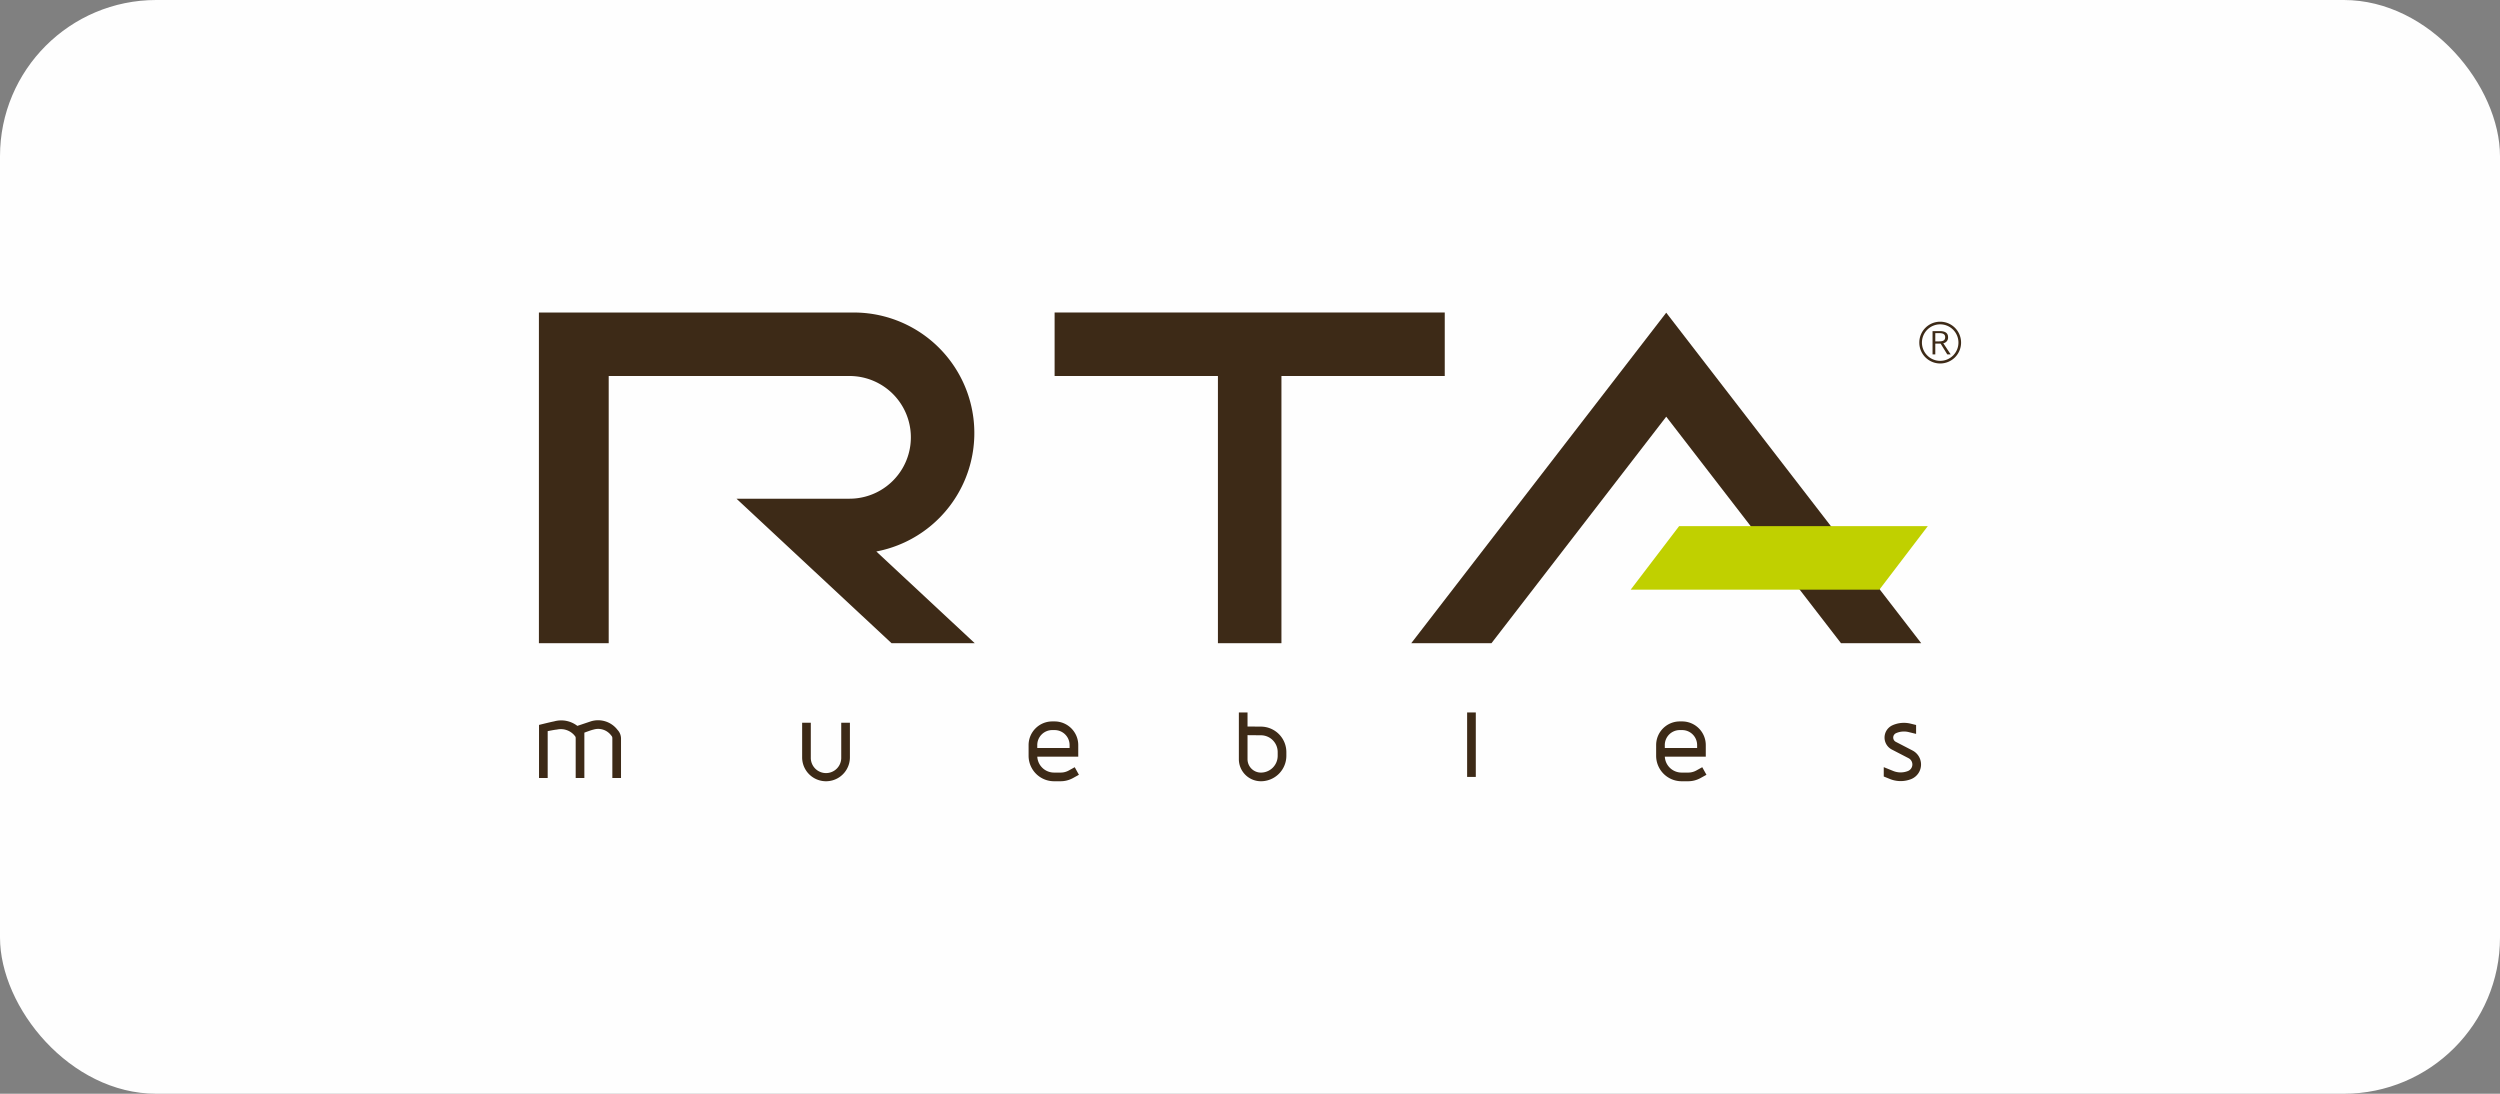 <svg xmlns="http://www.w3.org/2000/svg" viewBox="0 0 160 70"><rect x="0" y="0" width="160" height="70" fill="#808080" stroke="none"/><defs><style>.cls-1{fill:#fefefe;}.cls-2,.cls-3{fill:#3d2a17;}.cls-3{fill-rule:evenodd;}.cls-4{fill:#c0d000;}</style></defs><g id="Layer_2" data-name="Layer 2"><g id="Arte"><rect class="cls-1" width="160" height="70" rx="10"/><polygon class="cls-2" points="92.464 20 67.495 20 67.495 24.064 77.947 24.064 77.947 41.165 82.012 41.165 82.012 24.064 92.464 24.064 92.464 20"/><path class="cls-2" d="M56.085,35.295A7.715,7.715,0,0,0,54.645,20.001H34.49V41.165H38.957V24.064H54.369a3.926,3.926,0,1,1,0,7.853h-7.233l3.769,3.513,6.154,5.735h5.325Z"/><polygon class="cls-2" points="109.206 23.34 106.639 20.012 104.072 23.34 90.32 41.165 95.454 41.165 106.639 26.668 117.824 41.165 122.958 41.165 109.206 23.34"/><path class="cls-2" d="M53.839,48.472a.974.974,0,1,1-1.947,0V46.253h-.555v2.219a1.528,1.528,0,0,0,3.057,0V46.253H53.839Z"/><path class="cls-2" d="M68.403,49.311a1.076,1.076,0,0,1-.52.134h-.424a1.075,1.075,0,0,1-1.072-1.017h2.621v-.744a1.515,1.515,0,0,0-1.513-1.513h-.151A1.515,1.515,0,0,0,65.83,47.684v.687A1.63,1.63,0,0,0,67.458,50h.424a1.633,1.633,0,0,0,.789-.204l.38-.21-.269-.485Zm-2.018-1.627a.96.96,0,0,1,.959-.959h.151a.96.96,0,0,1,.959.959v.189H66.385Z"/><path class="cls-2" d="M108.565,49.311a1.076,1.076,0,0,1-.52.134h-.424a1.075,1.075,0,0,1-1.072-1.017h2.621v-.744a1.515,1.515,0,0,0-1.513-1.513h-.151a1.515,1.515,0,0,0-1.513,1.513v.687A1.63,1.63,0,0,0,107.62,50h.424a1.633,1.633,0,0,0,.789-.204l.38-.21-.269-.485Zm-2.018-1.627a.96.96,0,0,1,.959-.959h.151a.96.96,0,0,1,.959.959v.189h-2.068Z"/><path class="cls-2" d="M80.714,46.504l-.872-.008v-.899h-.555v2.992A1.413,1.413,0,0,0,80.699,50a1.63,1.63,0,0,0,1.628-1.628v-.241A1.633,1.633,0,0,0,80.714,46.504Zm1.058,1.869a1.074,1.074,0,0,1-1.073,1.073.858.858,0,0,1-.857-.857V47.05l.867.008a1.076,1.076,0,0,1,1.063,1.073Z"/><rect class="cls-2" x="93.896" y="45.597" width="0.555" height="4.126"/><path class="cls-2" d="M122.404,48.033l-1.072-.555a.309.309,0,0,1,.017-.556,1.261,1.261,0,0,1,.797-.071l.484.118v-.57l-.352-.086a1.799,1.799,0,0,0-1.152.101.863.863,0,0,0-.049,1.556l1.072.555a.452.452,0,0,1-.043.821,1.266,1.266,0,0,1-.94-.004l-.606-.245v.599l.398.161a1.827,1.827,0,0,0,1.352.007,1.007,1.007,0,0,0,.094-1.83Z"/><path class="cls-2" d="M39.524,46.716a1.562,1.562,0,0,0-1.715-.548l-.859.288a1.691,1.691,0,0,0-1.488-.288c-.244.046-.965.227-.965.227V49.792h.555V46.793s.439-.09.587-.1a1.147,1.147,0,0,1,1.122.368c.054.077.083.078.083.188V49.792h.555V46.89s.436-.166.587-.197a1.034,1.034,0,0,1,1.09.326c.074.093.114.115.114.236v2.537h.555V47.267A.801.801,0,0,0,39.524,46.716Z"/><path id="path7" class="cls-3" d="M123.004,21.926a1.168,1.168,0,1,1,1.168,1.168,1.168,1.168,0,0,1-1.168-1.168Zm1.168,1.337a1.337,1.337,0,1,0-1.337-1.337,1.338,1.338,0,0,0,1.337,1.337Z"/><path class="cls-3" d="M124.371,21.967a.365.365,0,0,0,.306-.378c0-.295-.212-.398-.534-.398h-.46v1.489h.176V21.992H124.2l.424.688h.218Zm-.294-.119h-.218v-.528h.238c.191,0,.394.032.394.259C124.491,21.831,124.279,21.848,124.077,21.848Z"/><polygon class="cls-4" points="123.379 33.673 107.463 33.673 104.365 37.737 120.281 37.737 123.379 33.673"/></g></g></svg>